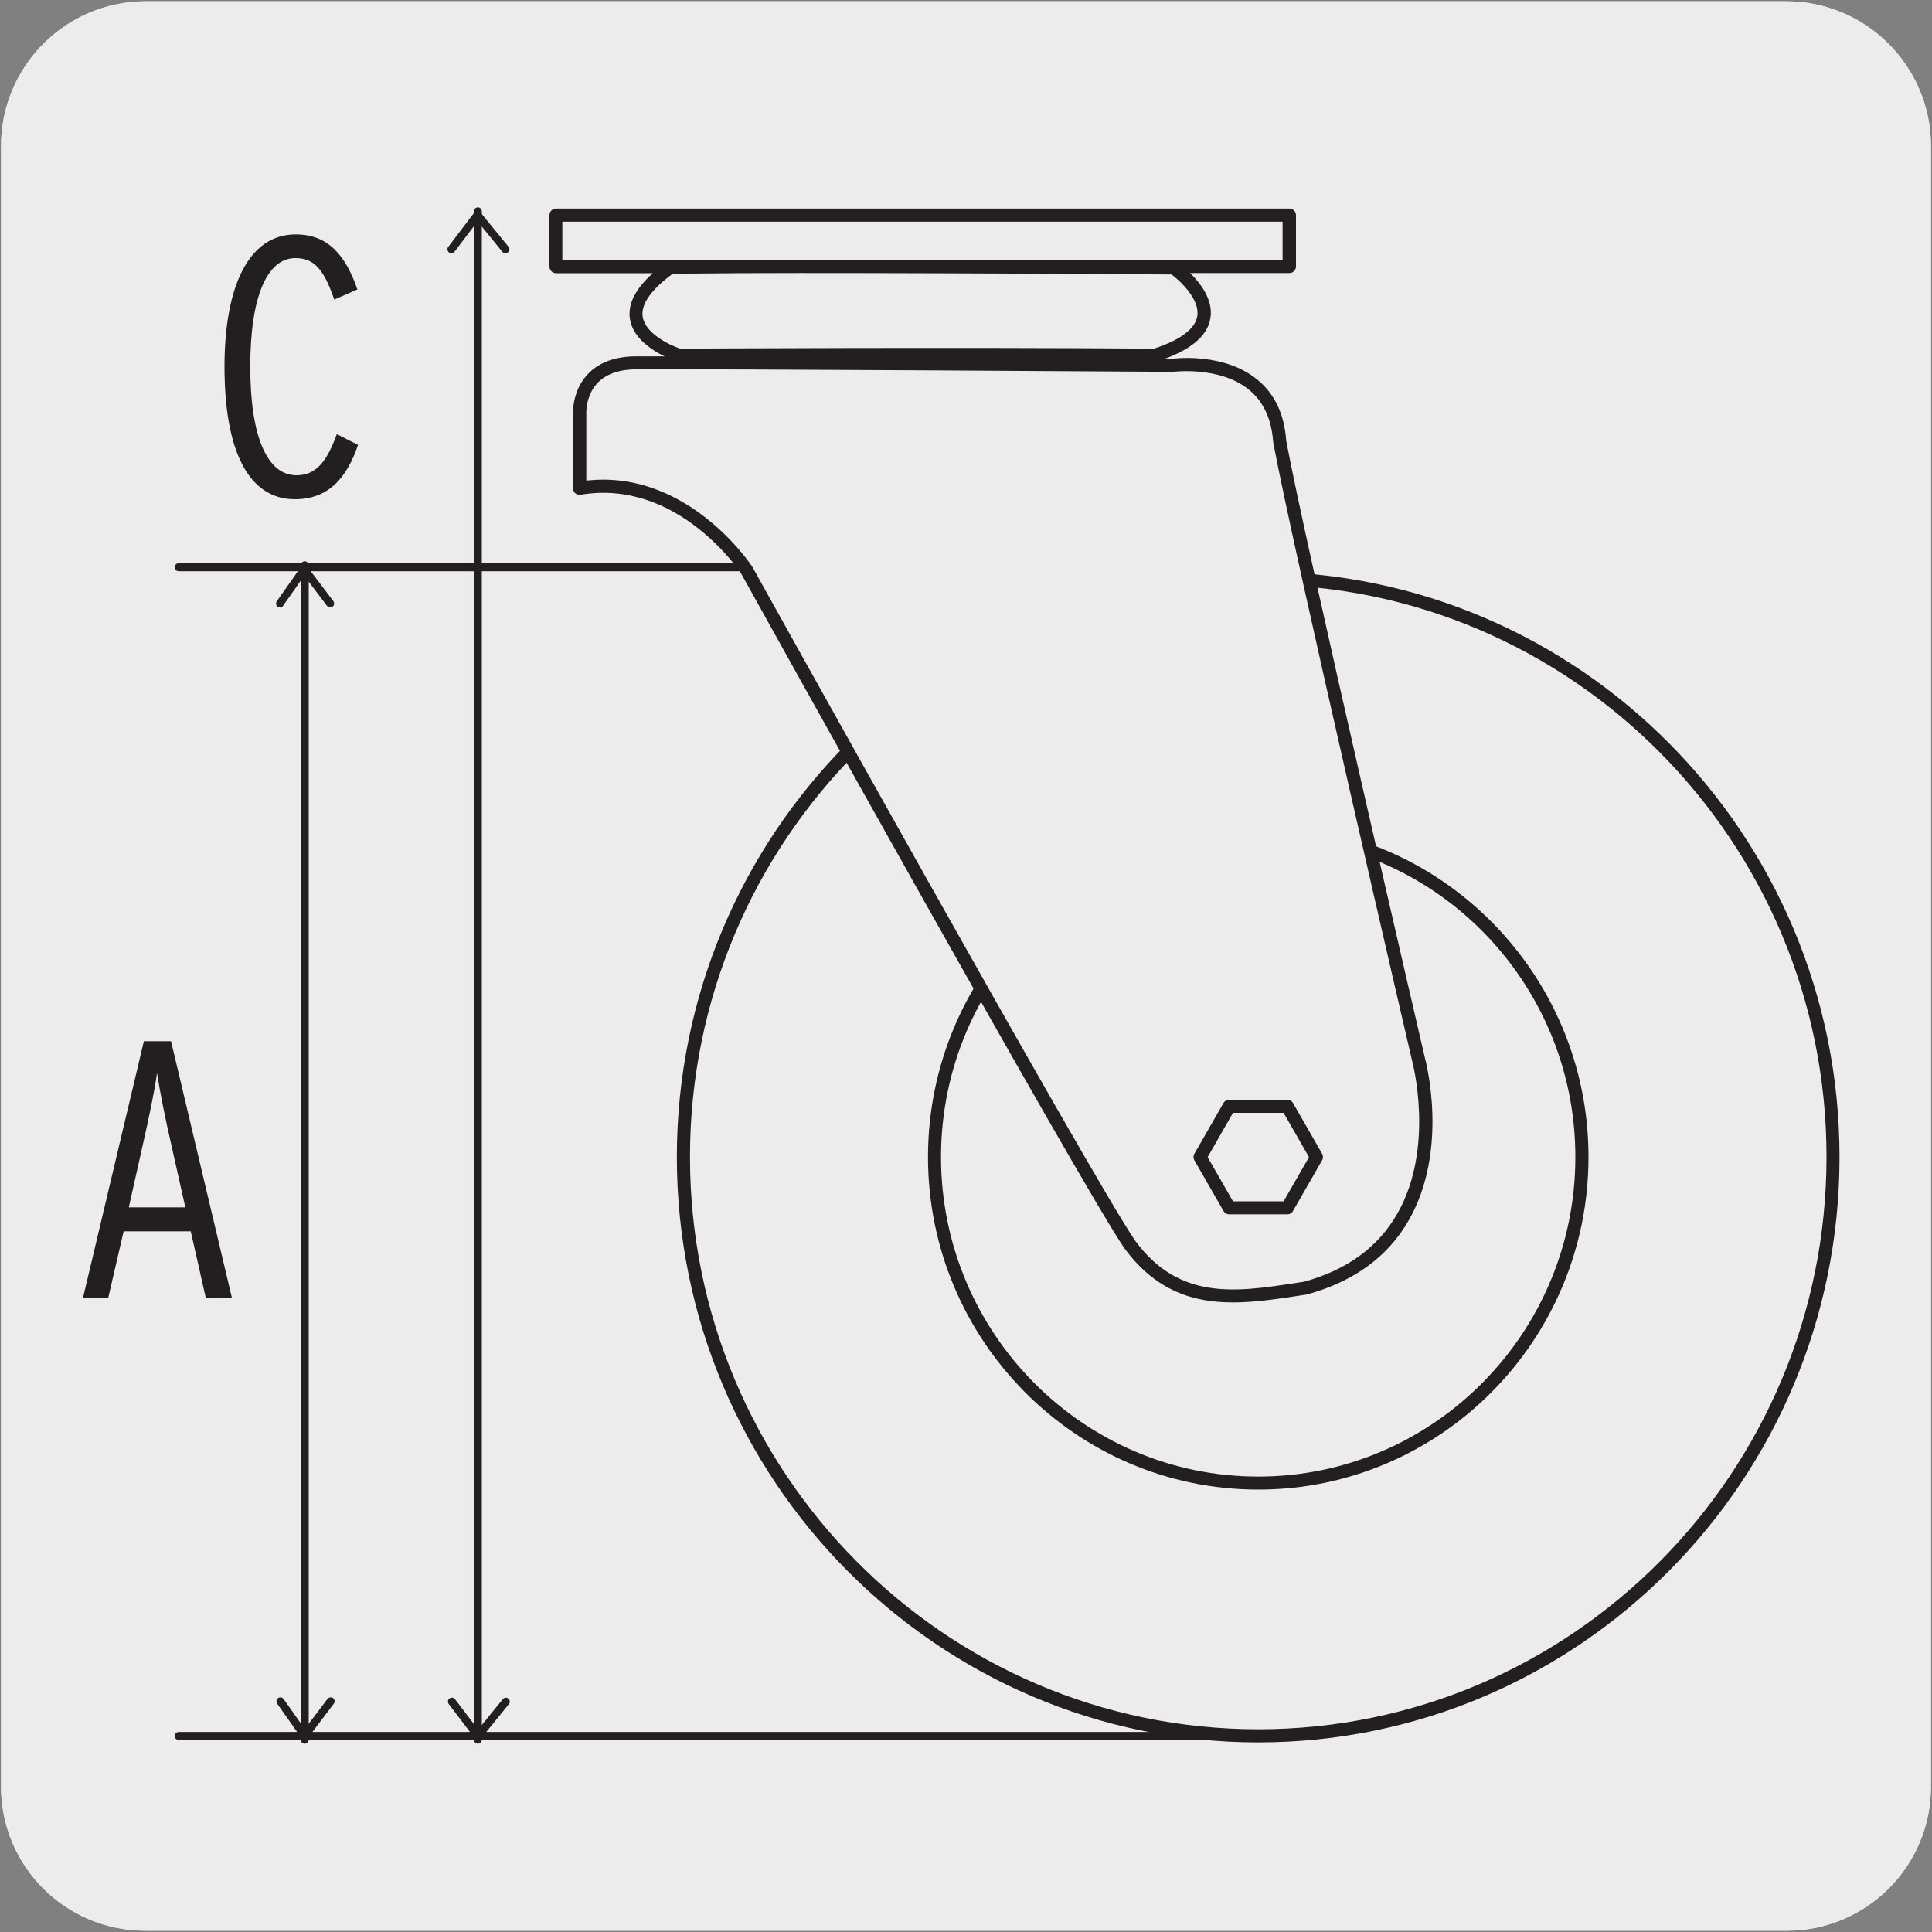 <svg enable-background="new 0 0 150 150" viewBox="0 0 150 150" xmlns="http://www.w3.org/2000/svg"><rect x="0" y="0" width="150" height="150" fill="#808080" stroke="none"/><path d="m11.32.1h127.31c6.21-.02 11.27 5 11.29 11.21v.03 127.37c0 6.18-5.01 11.19-11.19 11.19h-127.46c-6.18 0-11.19-5.01-11.19-11.19v-127.37c0-6.21 5.04-11.24 11.24-11.24z" fill="#edecec"/><path d="m11.32.1h127.31c6.21-.02 11.27 5 11.29 11.21v.03 127.37c0 6.18-5.01 11.19-11.19 11.19h-127.46c-6.18 0-11.19-5.01-11.19-11.19v-127.37c0-6.21 5.04-11.24 11.24-11.24z" fill="#edecec"/><g fill="#231f20"><path d="m23.66 135.38c-.17 0-.31-.14-.31-.31v-91.18c0-.17.14-.31.31-.31s.31.14.31.31v91.19c-.01.16-.15.3-.31.3z"/><path d="m23.65 135.07c-.1 0-.19-.05-.25-.13l-1.88-2.67c-.1-.14-.06-.33.07-.43.13-.09.33-.07.43.07l1.64 2.33 1.77-2.34c.11-.13.29-.16.43-.06.13.1.16.29.06.43l-2.02 2.67c-.06.08-.15.13-.25.13zm-1.91-87.9c-.06 0-.12-.02-.18-.06-.14-.1-.17-.29-.07-.43l1.88-2.67c.06-.08.14-.13.24-.13.11-.03.19.04.25.12l2.02 2.67c.1.14.08.33-.06.43-.14.11-.32.08-.43-.06l-1.77-2.34-1.64 2.33c-.05.09-.15.14-.24.14z"/><path d="m37.1 135.38c-.17 0-.31-.14-.31-.31v-118.66c0-.17.14-.31.31-.31s.31.14.31.31v118.66c-.01.17-.14.31-.31.31z"/><path d="m93.83 135.09h-79.96c-.17 0-.31-.14-.31-.31s.14-.31.31-.31h22.62l-1.65-2.17c-.1-.14-.08-.33.06-.43s.33-.08.43.06l1.79 2.35 1.92-2.36c.11-.13.3-.15.43-.04s.15.3.04.43l-1.76 2.16h56.09c.17 0 .31.14.31.31s-.15.31-.32.31zm0-90.74h-79.96c-.17 0-.31-.14-.31-.31s.14-.31.31-.31h79.96c.17 0 .31.14.31.31s-.14.31-.31.31zm-54.59-24.69c-.09 0-.18-.04-.24-.11l-1.92-2.36-1.79 2.35c-.1.14-.29.16-.43.06-.13-.1-.16-.29-.06-.43l2.02-2.66c.06-.07.14-.12.24-.12h.01c.09 0 .18.04.24.11l2.17 2.66c.11.13.09.32-.04.43-.07.05-.13.07-.2.07z"/><path d="m97.69 135.28c-24.89 0-45.14-20.39-45.14-45.45s20.25-45.45 45.14-45.45 45.13 20.39 45.13 45.45c.01 25.06-20.24 45.45-45.13 45.45zm0-89.89c-24.33 0-44.12 19.93-44.12 44.43s19.79 44.44 44.12 44.44 44.12-19.93 44.12-44.44c0-24.49-19.79-44.43-44.12-44.43zm0 70.26c-14.14 0-25.64-11.58-25.64-25.82s11.5-25.82 25.64-25.82 25.64 11.58 25.64 25.82-11.5 25.82-25.64 25.82zm0-50.62c-13.58 0-24.63 11.13-24.63 24.8s11.05 24.81 24.63 24.81 24.62-11.13 24.62-24.81-11.04-24.8-24.62-24.8z"/></g><path d="m90.97 28.37s7.88-1.1 8.37 5.87c1.46 7.95 10.8 48.05 10.8 48.05s3.88 14.31-8.86 17.73c-4.85.73-9.83 1.71-13.59-3.43-3.64-5.38-29.72-52.33-29.72-52.33s-4.97-7.7-12.98-6.36v-5.75s-.24-3.81 4.12-3.98c4.37-.05 41.86.2 41.86.2" fill="#edecec"/><path d="m95.73 101.12c-3.06 0-5.99-.87-8.45-4.23-3.62-5.35-28.69-50.46-29.75-52.38-.03-.05-4.87-7.37-12.45-6.1-.15.03-.3-.01-.41-.11-.12-.1-.18-.24-.18-.39v-5.75c0-.04-.1-1.74 1.09-3.05.81-.9 2-1.38 3.53-1.44 4.26-.03 40.51.18 41.84.19.44-.06 4.13-.45 6.65 1.6 1.36 1.1 2.12 2.7 2.26 4.75 1.43 7.79 10.69 47.57 10.78 47.97.07.27 1.87 7.1-1.27 12.57-1.63 2.85-4.31 4.78-7.94 5.76l-.6.09c-1.71.26-3.42.52-5.1.52zm-48.89-63.88c7.11 0 11.51 6.67 11.56 6.75.28.5 26.13 47.02 29.72 52.32 3.43 4.69 7.86 4.01 12.55 3.29l.54-.08c3.31-.89 5.78-2.67 7.27-5.28 2.94-5.11 1.19-11.75 1.17-11.82-.1-.42-9.36-40.23-10.8-48.09-.13-1.81-.76-3.16-1.89-4.08-2.28-1.85-5.87-1.38-5.91-1.38-.02 0-.06-.01-.07 0-.38 0-37.52-.25-41.84-.19-1.23.05-2.17.42-2.79 1.1-.9.99-.83 2.33-.83 2.34v5.19c.43-.04.88-.07 1.32-.07z" fill="#231f20"/><path d="m89.67 28.09c-15.81-.12-36.73 0-36.94 0 0 0-.1-.01-.15-.02-.14-.04-3.31-1.07-3.67-3.29-.19-1.15.41-2.35 1.78-3.57h-7.52c-.28 0-.51-.23-.51-.51v-4c0-.28.23-.51.51-.51h56.94c.28 0 .51.23.51.51v3.99c0 .28-.23.51-.51.51h-7.71c.81.79 1.8 2.08 1.58 3.48-.21 1.43-1.61 2.57-4.14 3.38-.06.02-.12.03-.17.03zm-37.49-6.8c-1.65 1.22-2.44 2.36-2.28 3.32.21 1.29 2.1 2.19 2.9 2.46 1.45-.01 21.5-.12 36.79 0 2.06-.67 3.22-1.55 3.37-2.54.19-1.28-1.28-2.68-2-3.22-12.7-.09-36.52-.19-38.78-.02zm-8.52-1.11h55.92v-2.97h-55.92z" fill="#231f20"/><path d="m99.95 94.28h-4.52c-.18 0-.35-.1-.44-.26l-2.26-3.94c-.09-.15-.09-.35 0-.5l2.26-3.94c.09-.16.26-.26.44-.26h4.52c.18 0 .35.1.44.26l2.26 3.94c.09.16.09.35 0 .5l-2.26 3.94c-.09.17-.25.26-.44.26zm-4.22-1.01h3.93l1.97-3.43-1.97-3.44h-3.93l-1.97 3.44z" fill="#231f20"/><path d="m22.9 38.76c-3.67 0-5.47-3.87-5.47-10.28 0-6.32 1.91-10.28 5.53-10.28 2.48 0 3.85 1.57 4.79 4.27l-1.8.79c-.83-2.45-1.62-3.22-3.02-3.22-2.19 0-3.5 2.99-3.5 8.43 0 5.55 1.37 8.43 3.59 8.43 1.48 0 2.34-1 3.13-3.19l1.65.83c-.86 2.54-2.28 4.22-4.9 4.22z" fill="#231f20"/><path d="m15.98 100.78-1.17-5.18h-5.21l-1.2 5.18h-1.96l4.73-19.94h2.11l4.73 19.94zm-2.71-12.03c-.43-1.88-.85-3.96-1.08-5.44-.2 1.48-.66 3.61-1.08 5.47l-1.11 4.96h4.39z" fill="#231f20"/></svg>